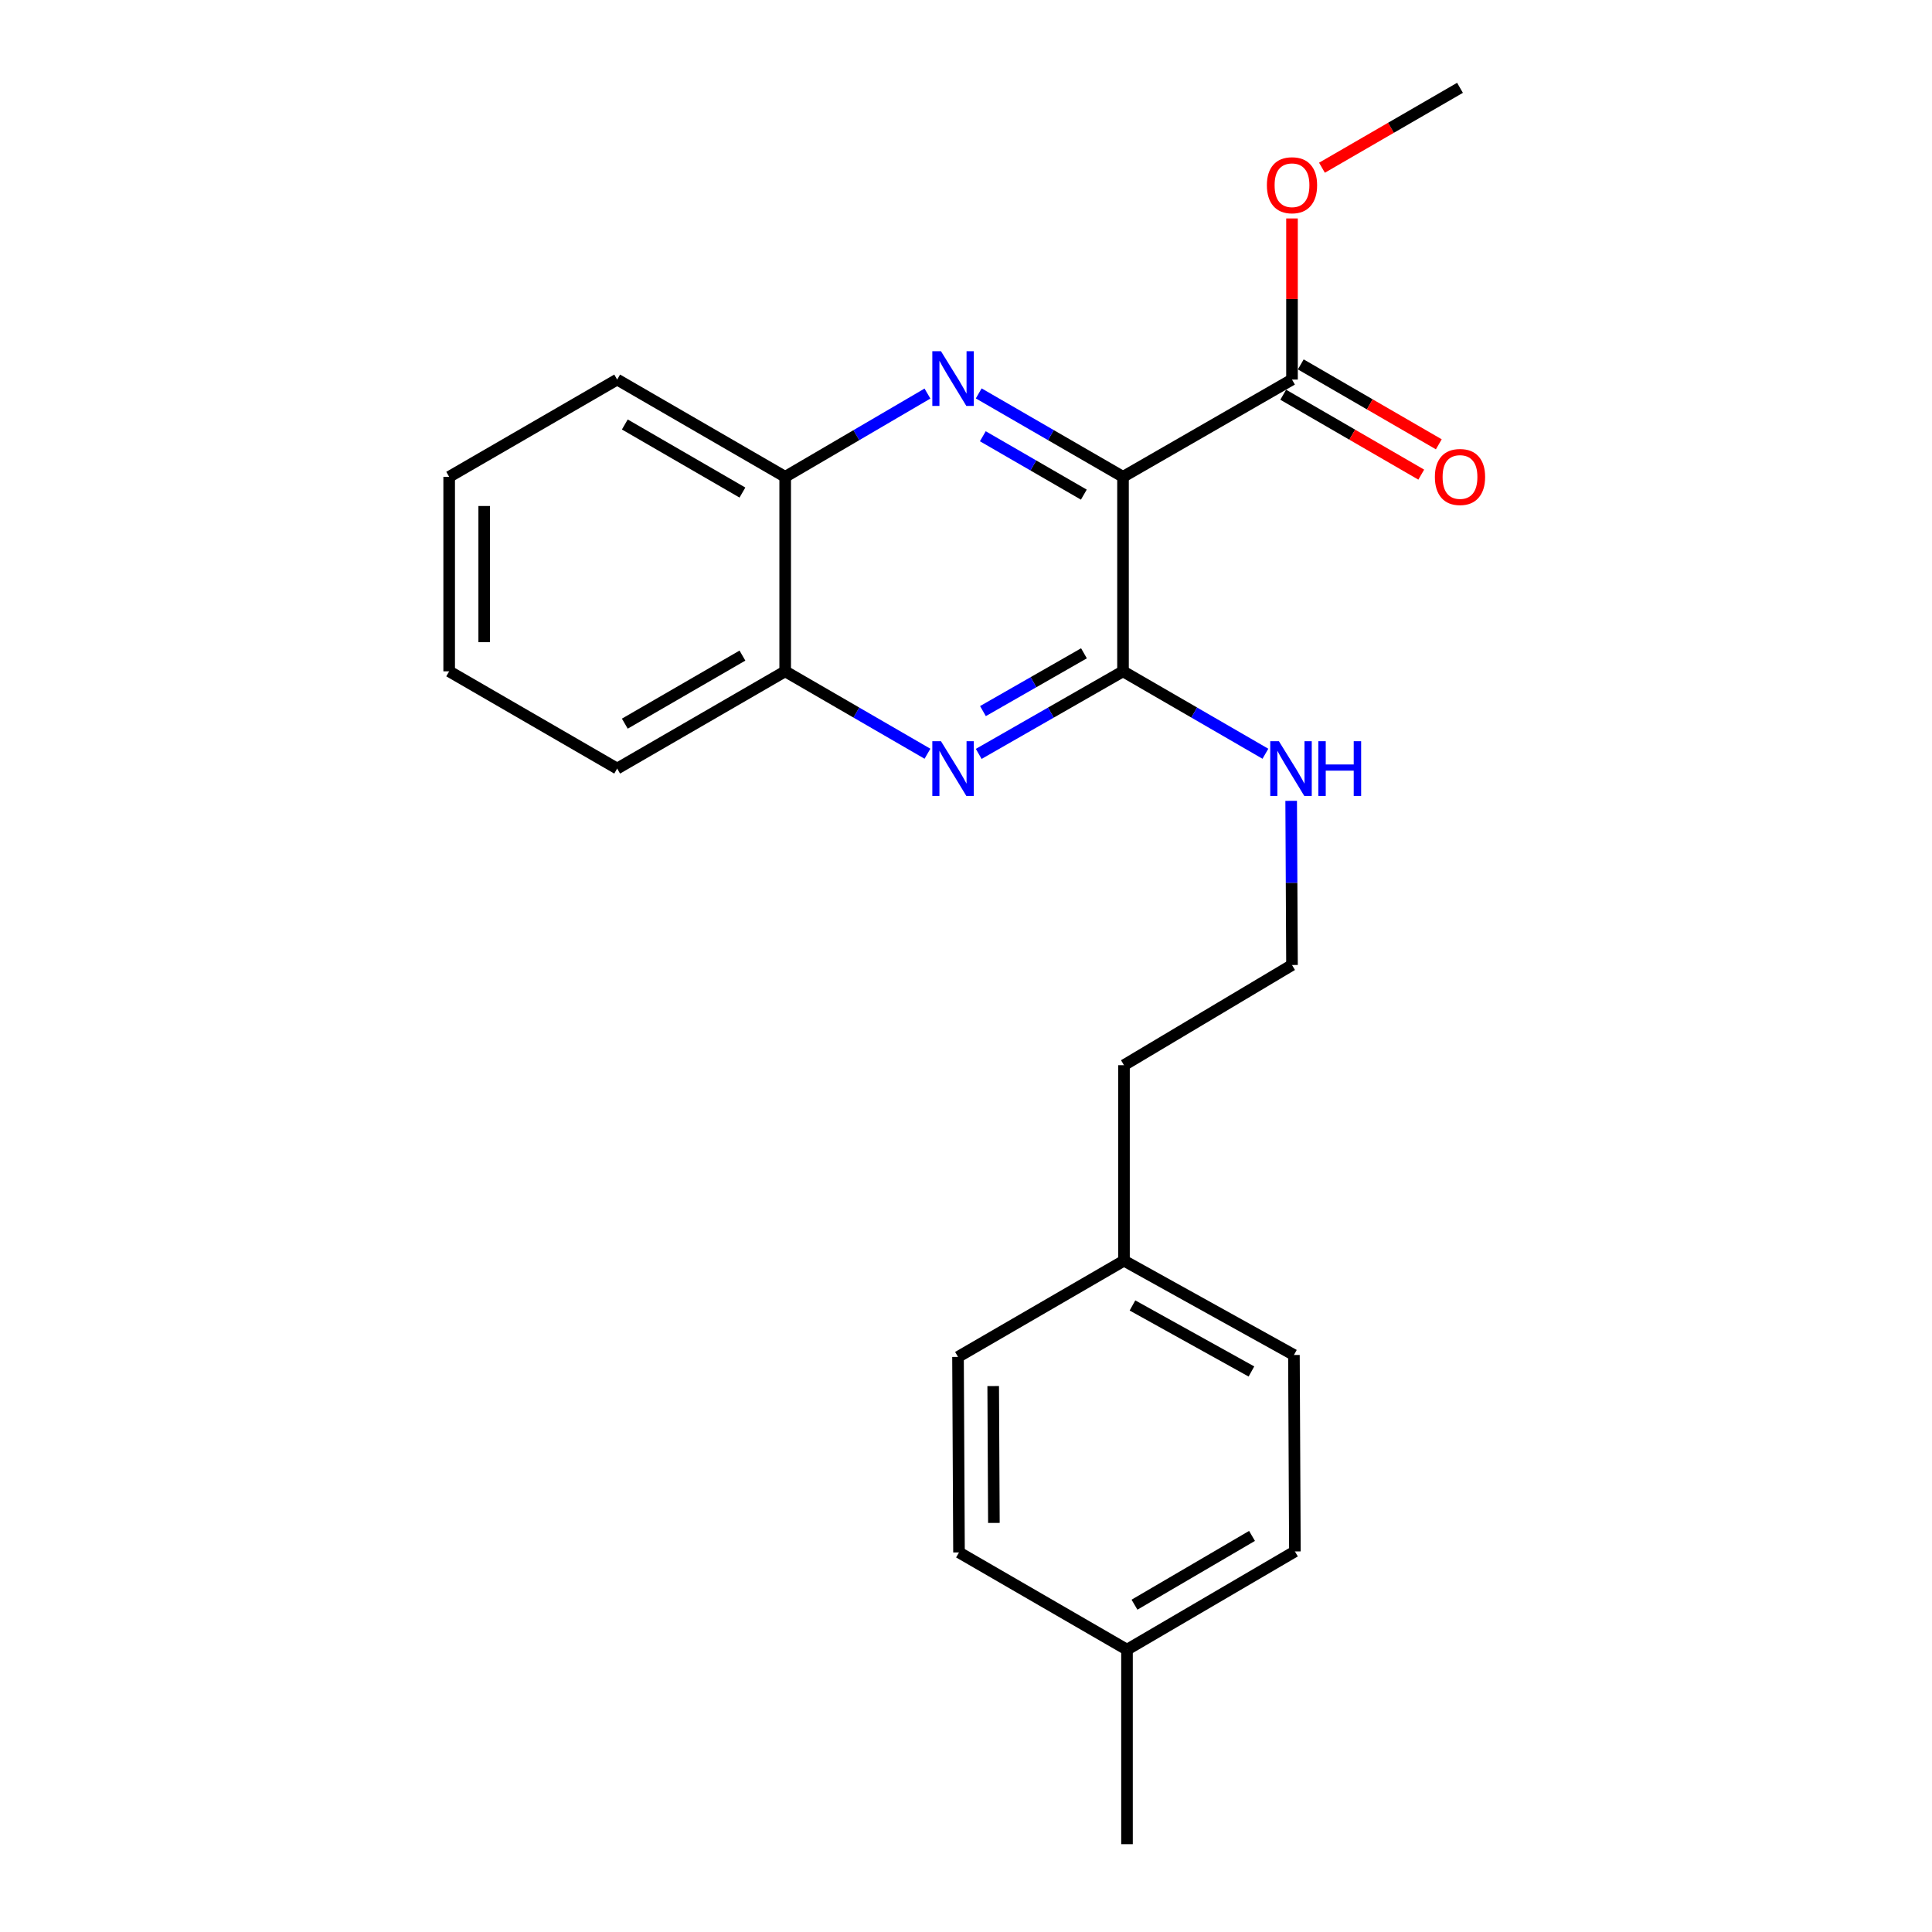 <?xml version='1.0' encoding='iso-8859-1'?>
<svg version='1.1' baseProfile='full'
              xmlns='http://www.w3.org/2000/svg'
                      xmlns:rdkit='http://www.rdkit.org/xml'
                      xmlns:xlink='http://www.w3.org/1999/xlink'
                  xml:space='preserve'
width='1000px' height='1000px' viewBox='0 0 1000 1000'>
<!-- END OF HEADER -->
<rect style='opacity:1.0;fill:#FFFFFF;stroke:none' width='1000' height='1000' x='0' y='0'> </rect>
<path class='bond-0' d='M 581.268,246.802 L 543.926,225.214' style='fill:none;fill-rule:evenodd;stroke:#000000;stroke-width:6px;stroke-linecap:butt;stroke-linejoin:miter;stroke-opacity:1' />
<path class='bond-0' d='M 543.926,225.214 L 506.585,203.626' style='fill:none;fill-rule:evenodd;stroke:#0000FF;stroke-width:6px;stroke-linecap:butt;stroke-linejoin:miter;stroke-opacity:1' />
<path class='bond-0' d='M 560.988,256.027 L 534.849,240.916' style='fill:none;fill-rule:evenodd;stroke:#000000;stroke-width:6px;stroke-linecap:butt;stroke-linejoin:miter;stroke-opacity:1' />
<path class='bond-0' d='M 534.849,240.916 L 508.71,225.804' style='fill:none;fill-rule:evenodd;stroke:#0000FF;stroke-width:6px;stroke-linecap:butt;stroke-linejoin:miter;stroke-opacity:1' />
<path class='bond-1' d='M 581.268,246.802 L 581.268,347.481' style='fill:none;fill-rule:evenodd;stroke:#000000;stroke-width:6px;stroke-linecap:butt;stroke-linejoin:miter;stroke-opacity:1' />
<path class='bond-3' d='M 581.268,246.802 L 668.737,196.463' style='fill:none;fill-rule:evenodd;stroke:#000000;stroke-width:6px;stroke-linecap:butt;stroke-linejoin:miter;stroke-opacity:1' />
<path class='bond-4' d='M 480.048,203.707 L 443.229,225.254' style='fill:none;fill-rule:evenodd;stroke:#0000FF;stroke-width:6px;stroke-linecap:butt;stroke-linejoin:miter;stroke-opacity:1' />
<path class='bond-4' d='M 443.229,225.254 L 406.41,246.802' style='fill:none;fill-rule:evenodd;stroke:#000000;stroke-width:6px;stroke-linecap:butt;stroke-linejoin:miter;stroke-opacity:1' />
<path class='bond-2' d='M 581.268,347.481 L 543.923,368.848' style='fill:none;fill-rule:evenodd;stroke:#000000;stroke-width:6px;stroke-linecap:butt;stroke-linejoin:miter;stroke-opacity:1' />
<path class='bond-2' d='M 543.923,368.848 L 506.579,390.215' style='fill:none;fill-rule:evenodd;stroke:#0000FF;stroke-width:6px;stroke-linecap:butt;stroke-linejoin:miter;stroke-opacity:1' />
<path class='bond-2' d='M 561.057,338.149 L 534.916,353.106' style='fill:none;fill-rule:evenodd;stroke:#000000;stroke-width:6px;stroke-linecap:butt;stroke-linejoin:miter;stroke-opacity:1' />
<path class='bond-2' d='M 534.916,353.106 L 508.775,368.063' style='fill:none;fill-rule:evenodd;stroke:#0000FF;stroke-width:6px;stroke-linecap:butt;stroke-linejoin:miter;stroke-opacity:1' />
<path class='bond-6' d='M 581.268,347.481 L 618.12,368.81' style='fill:none;fill-rule:evenodd;stroke:#000000;stroke-width:6px;stroke-linecap:butt;stroke-linejoin:miter;stroke-opacity:1' />
<path class='bond-6' d='M 618.12,368.81 L 654.971,390.14' style='fill:none;fill-rule:evenodd;stroke:#0000FF;stroke-width:6px;stroke-linecap:butt;stroke-linejoin:miter;stroke-opacity:1' />
<path class='bond-5' d='M 480.055,390.135 L 443.232,368.808' style='fill:none;fill-rule:evenodd;stroke:#0000FF;stroke-width:6px;stroke-linecap:butt;stroke-linejoin:miter;stroke-opacity:1' />
<path class='bond-5' d='M 443.232,368.808 L 406.41,347.481' style='fill:none;fill-rule:evenodd;stroke:#000000;stroke-width:6px;stroke-linecap:butt;stroke-linejoin:miter;stroke-opacity:1' />
<path class='bond-7' d='M 664.194,204.311 L 699.915,224.99' style='fill:none;fill-rule:evenodd;stroke:#000000;stroke-width:6px;stroke-linecap:butt;stroke-linejoin:miter;stroke-opacity:1' />
<path class='bond-7' d='M 699.915,224.99 L 735.637,245.67' style='fill:none;fill-rule:evenodd;stroke:#FF0000;stroke-width:6px;stroke-linecap:butt;stroke-linejoin:miter;stroke-opacity:1' />
<path class='bond-7' d='M 673.28,188.614 L 709.002,209.294' style='fill:none;fill-rule:evenodd;stroke:#000000;stroke-width:6px;stroke-linecap:butt;stroke-linejoin:miter;stroke-opacity:1' />
<path class='bond-7' d='M 709.002,209.294 L 744.724,229.974' style='fill:none;fill-rule:evenodd;stroke:#FF0000;stroke-width:6px;stroke-linecap:butt;stroke-linejoin:miter;stroke-opacity:1' />
<path class='bond-8' d='M 668.737,196.463 L 668.737,154.767' style='fill:none;fill-rule:evenodd;stroke:#000000;stroke-width:6px;stroke-linecap:butt;stroke-linejoin:miter;stroke-opacity:1' />
<path class='bond-8' d='M 668.737,154.767 L 668.737,113.071' style='fill:none;fill-rule:evenodd;stroke:#FF0000;stroke-width:6px;stroke-linecap:butt;stroke-linejoin:miter;stroke-opacity:1' />
<path class='bond-16' d='M 406.41,246.802 L 319.445,196.463' style='fill:none;fill-rule:evenodd;stroke:#000000;stroke-width:6px;stroke-linecap:butt;stroke-linejoin:miter;stroke-opacity:1' />
<path class='bond-16' d='M 384.279,254.948 L 323.404,219.71' style='fill:none;fill-rule:evenodd;stroke:#000000;stroke-width:6px;stroke-linecap:butt;stroke-linejoin:miter;stroke-opacity:1' />
<path class='bond-23' d='M 406.41,246.802 L 406.41,347.481' style='fill:none;fill-rule:evenodd;stroke:#000000;stroke-width:6px;stroke-linecap:butt;stroke-linejoin:miter;stroke-opacity:1' />
<path class='bond-17' d='M 406.41,347.481 L 319.445,397.81' style='fill:none;fill-rule:evenodd;stroke:#000000;stroke-width:6px;stroke-linecap:butt;stroke-linejoin:miter;stroke-opacity:1' />
<path class='bond-17' d='M 384.281,339.333 L 323.405,374.563' style='fill:none;fill-rule:evenodd;stroke:#000000;stroke-width:6px;stroke-linecap:butt;stroke-linejoin:miter;stroke-opacity:1' />
<path class='bond-15' d='M 668.308,414.512 L 668.522,456.999' style='fill:none;fill-rule:evenodd;stroke:#0000FF;stroke-width:6px;stroke-linecap:butt;stroke-linejoin:miter;stroke-opacity:1' />
<path class='bond-15' d='M 668.522,456.999 L 668.737,499.486' style='fill:none;fill-rule:evenodd;stroke:#000000;stroke-width:6px;stroke-linecap:butt;stroke-linejoin:miter;stroke-opacity:1' />
<path class='bond-20' d='M 684.249,86.814 L 719.971,66.134' style='fill:none;fill-rule:evenodd;stroke:#FF0000;stroke-width:6px;stroke-linecap:butt;stroke-linejoin:miter;stroke-opacity:1' />
<path class='bond-20' d='M 719.971,66.134 L 755.692,45.455' style='fill:none;fill-rule:evenodd;stroke:#000000;stroke-width:6px;stroke-linecap:butt;stroke-linejoin:miter;stroke-opacity:1' />
<path class='bond-9' d='M 581.772,652.519 L 581.772,551.337' style='fill:none;fill-rule:evenodd;stroke:#000000;stroke-width:6px;stroke-linecap:butt;stroke-linejoin:miter;stroke-opacity:1' />
<path class='bond-13' d='M 581.772,652.519 L 495.864,702.345' style='fill:none;fill-rule:evenodd;stroke:#000000;stroke-width:6px;stroke-linecap:butt;stroke-linejoin:miter;stroke-opacity:1' />
<path class='bond-14' d='M 581.772,652.519 L 669.735,701.347' style='fill:none;fill-rule:evenodd;stroke:#000000;stroke-width:6px;stroke-linecap:butt;stroke-linejoin:miter;stroke-opacity:1' />
<path class='bond-14' d='M 586.164,675.701 L 647.738,709.881' style='fill:none;fill-rule:evenodd;stroke:#000000;stroke-width:6px;stroke-linecap:butt;stroke-linejoin:miter;stroke-opacity:1' />
<path class='bond-10' d='M 583.333,853.867 L 670.238,803.014' style='fill:none;fill-rule:evenodd;stroke:#000000;stroke-width:6px;stroke-linecap:butt;stroke-linejoin:miter;stroke-opacity:1' />
<path class='bond-10' d='M 587.209,830.585 L 648.043,794.988' style='fill:none;fill-rule:evenodd;stroke:#000000;stroke-width:6px;stroke-linecap:butt;stroke-linejoin:miter;stroke-opacity:1' />
<path class='bond-19' d='M 583.333,853.867 L 583.333,954.545' style='fill:none;fill-rule:evenodd;stroke:#000000;stroke-width:6px;stroke-linecap:butt;stroke-linejoin:miter;stroke-opacity:1' />
<path class='bond-25' d='M 583.333,853.867 L 496.378,803.537' style='fill:none;fill-rule:evenodd;stroke:#000000;stroke-width:6px;stroke-linecap:butt;stroke-linejoin:miter;stroke-opacity:1' />
<path class='bond-11' d='M 496.378,803.537 L 495.864,702.345' style='fill:none;fill-rule:evenodd;stroke:#000000;stroke-width:6px;stroke-linecap:butt;stroke-linejoin:miter;stroke-opacity:1' />
<path class='bond-11' d='M 514.438,788.266 L 514.078,717.432' style='fill:none;fill-rule:evenodd;stroke:#000000;stroke-width:6px;stroke-linecap:butt;stroke-linejoin:miter;stroke-opacity:1' />
<path class='bond-12' d='M 670.238,803.014 L 669.735,701.347' style='fill:none;fill-rule:evenodd;stroke:#000000;stroke-width:6px;stroke-linecap:butt;stroke-linejoin:miter;stroke-opacity:1' />
<path class='bond-18' d='M 668.737,499.486 L 581.772,551.337' style='fill:none;fill-rule:evenodd;stroke:#000000;stroke-width:6px;stroke-linecap:butt;stroke-linejoin:miter;stroke-opacity:1' />
<path class='bond-21' d='M 319.445,196.463 L 232.489,246.802' style='fill:none;fill-rule:evenodd;stroke:#000000;stroke-width:6px;stroke-linecap:butt;stroke-linejoin:miter;stroke-opacity:1' />
<path class='bond-22' d='M 319.445,397.81 L 232.489,347.481' style='fill:none;fill-rule:evenodd;stroke:#000000;stroke-width:6px;stroke-linecap:butt;stroke-linejoin:miter;stroke-opacity:1' />
<path class='bond-24' d='M 232.489,246.802 L 232.489,347.481' style='fill:none;fill-rule:evenodd;stroke:#000000;stroke-width:6px;stroke-linecap:butt;stroke-linejoin:miter;stroke-opacity:1' />
<path class='bond-24' d='M 250.626,261.904 L 250.626,332.379' style='fill:none;fill-rule:evenodd;stroke:#000000;stroke-width:6px;stroke-linecap:butt;stroke-linejoin:miter;stroke-opacity:1' />
<path  class='atom-1' d='M 487.045 181.789
L 496.325 196.789
Q 497.245 198.269, 498.725 200.949
Q 500.205 203.629, 500.285 203.789
L 500.285 181.789
L 504.045 181.789
L 504.045 210.109
L 500.165 210.109
L 490.205 193.709
Q 489.045 191.789, 487.805 189.589
Q 486.605 187.389, 486.245 186.709
L 486.245 210.109
L 482.565 210.109
L 482.565 181.789
L 487.045 181.789
' fill='#0000FF'/>
<path  class='atom-3' d='M 487.045 383.65
L 496.325 398.65
Q 497.245 400.13, 498.725 402.81
Q 500.205 405.49, 500.285 405.65
L 500.285 383.65
L 504.045 383.65
L 504.045 411.97
L 500.165 411.97
L 490.205 395.57
Q 489.045 393.65, 487.805 391.45
Q 486.605 389.25, 486.245 388.57
L 486.245 411.97
L 482.565 411.97
L 482.565 383.65
L 487.045 383.65
' fill='#0000FF'/>
<path  class='atom-7' d='M 661.963 383.65
L 671.243 398.65
Q 672.163 400.13, 673.643 402.81
Q 675.123 405.49, 675.203 405.65
L 675.203 383.65
L 678.963 383.65
L 678.963 411.97
L 675.083 411.97
L 665.123 395.57
Q 663.963 393.65, 662.723 391.45
Q 661.523 389.25, 661.163 388.57
L 661.163 411.97
L 657.483 411.97
L 657.483 383.65
L 661.963 383.65
' fill='#0000FF'/>
<path  class='atom-7' d='M 682.363 383.65
L 686.203 383.65
L 686.203 395.69
L 700.683 395.69
L 700.683 383.65
L 704.523 383.65
L 704.523 411.97
L 700.683 411.97
L 700.683 398.89
L 686.203 398.89
L 686.203 411.97
L 682.363 411.97
L 682.363 383.65
' fill='#0000FF'/>
<path  class='atom-8' d='M 742.692 246.882
Q 742.692 240.082, 746.052 236.282
Q 749.412 232.482, 755.692 232.482
Q 761.972 232.482, 765.332 236.282
Q 768.692 240.082, 768.692 246.882
Q 768.692 253.762, 765.292 257.682
Q 761.892 261.562, 755.692 261.562
Q 749.452 261.562, 746.052 257.682
Q 742.692 253.802, 742.692 246.882
M 755.692 258.362
Q 760.012 258.362, 762.332 255.482
Q 764.692 252.562, 764.692 246.882
Q 764.692 241.322, 762.332 238.522
Q 760.012 235.682, 755.692 235.682
Q 751.372 235.682, 749.012 238.482
Q 746.692 241.282, 746.692 246.882
Q 746.692 252.602, 749.012 255.482
Q 751.372 258.362, 755.692 258.362
' fill='#FF0000'/>
<path  class='atom-9' d='M 655.737 95.874
Q 655.737 89.074, 659.097 85.274
Q 662.457 81.474, 668.737 81.474
Q 675.017 81.474, 678.377 85.274
Q 681.737 89.074, 681.737 95.874
Q 681.737 102.754, 678.337 106.674
Q 674.937 110.554, 668.737 110.554
Q 662.497 110.554, 659.097 106.674
Q 655.737 102.794, 655.737 95.874
M 668.737 107.354
Q 673.057 107.354, 675.377 104.474
Q 677.737 101.554, 677.737 95.874
Q 677.737 90.314, 675.377 87.514
Q 673.057 84.674, 668.737 84.674
Q 664.417 84.674, 662.057 87.474
Q 659.737 90.274, 659.737 95.874
Q 659.737 101.594, 662.057 104.474
Q 664.417 107.354, 668.737 107.354
' fill='#FF0000'/>
</svg>
